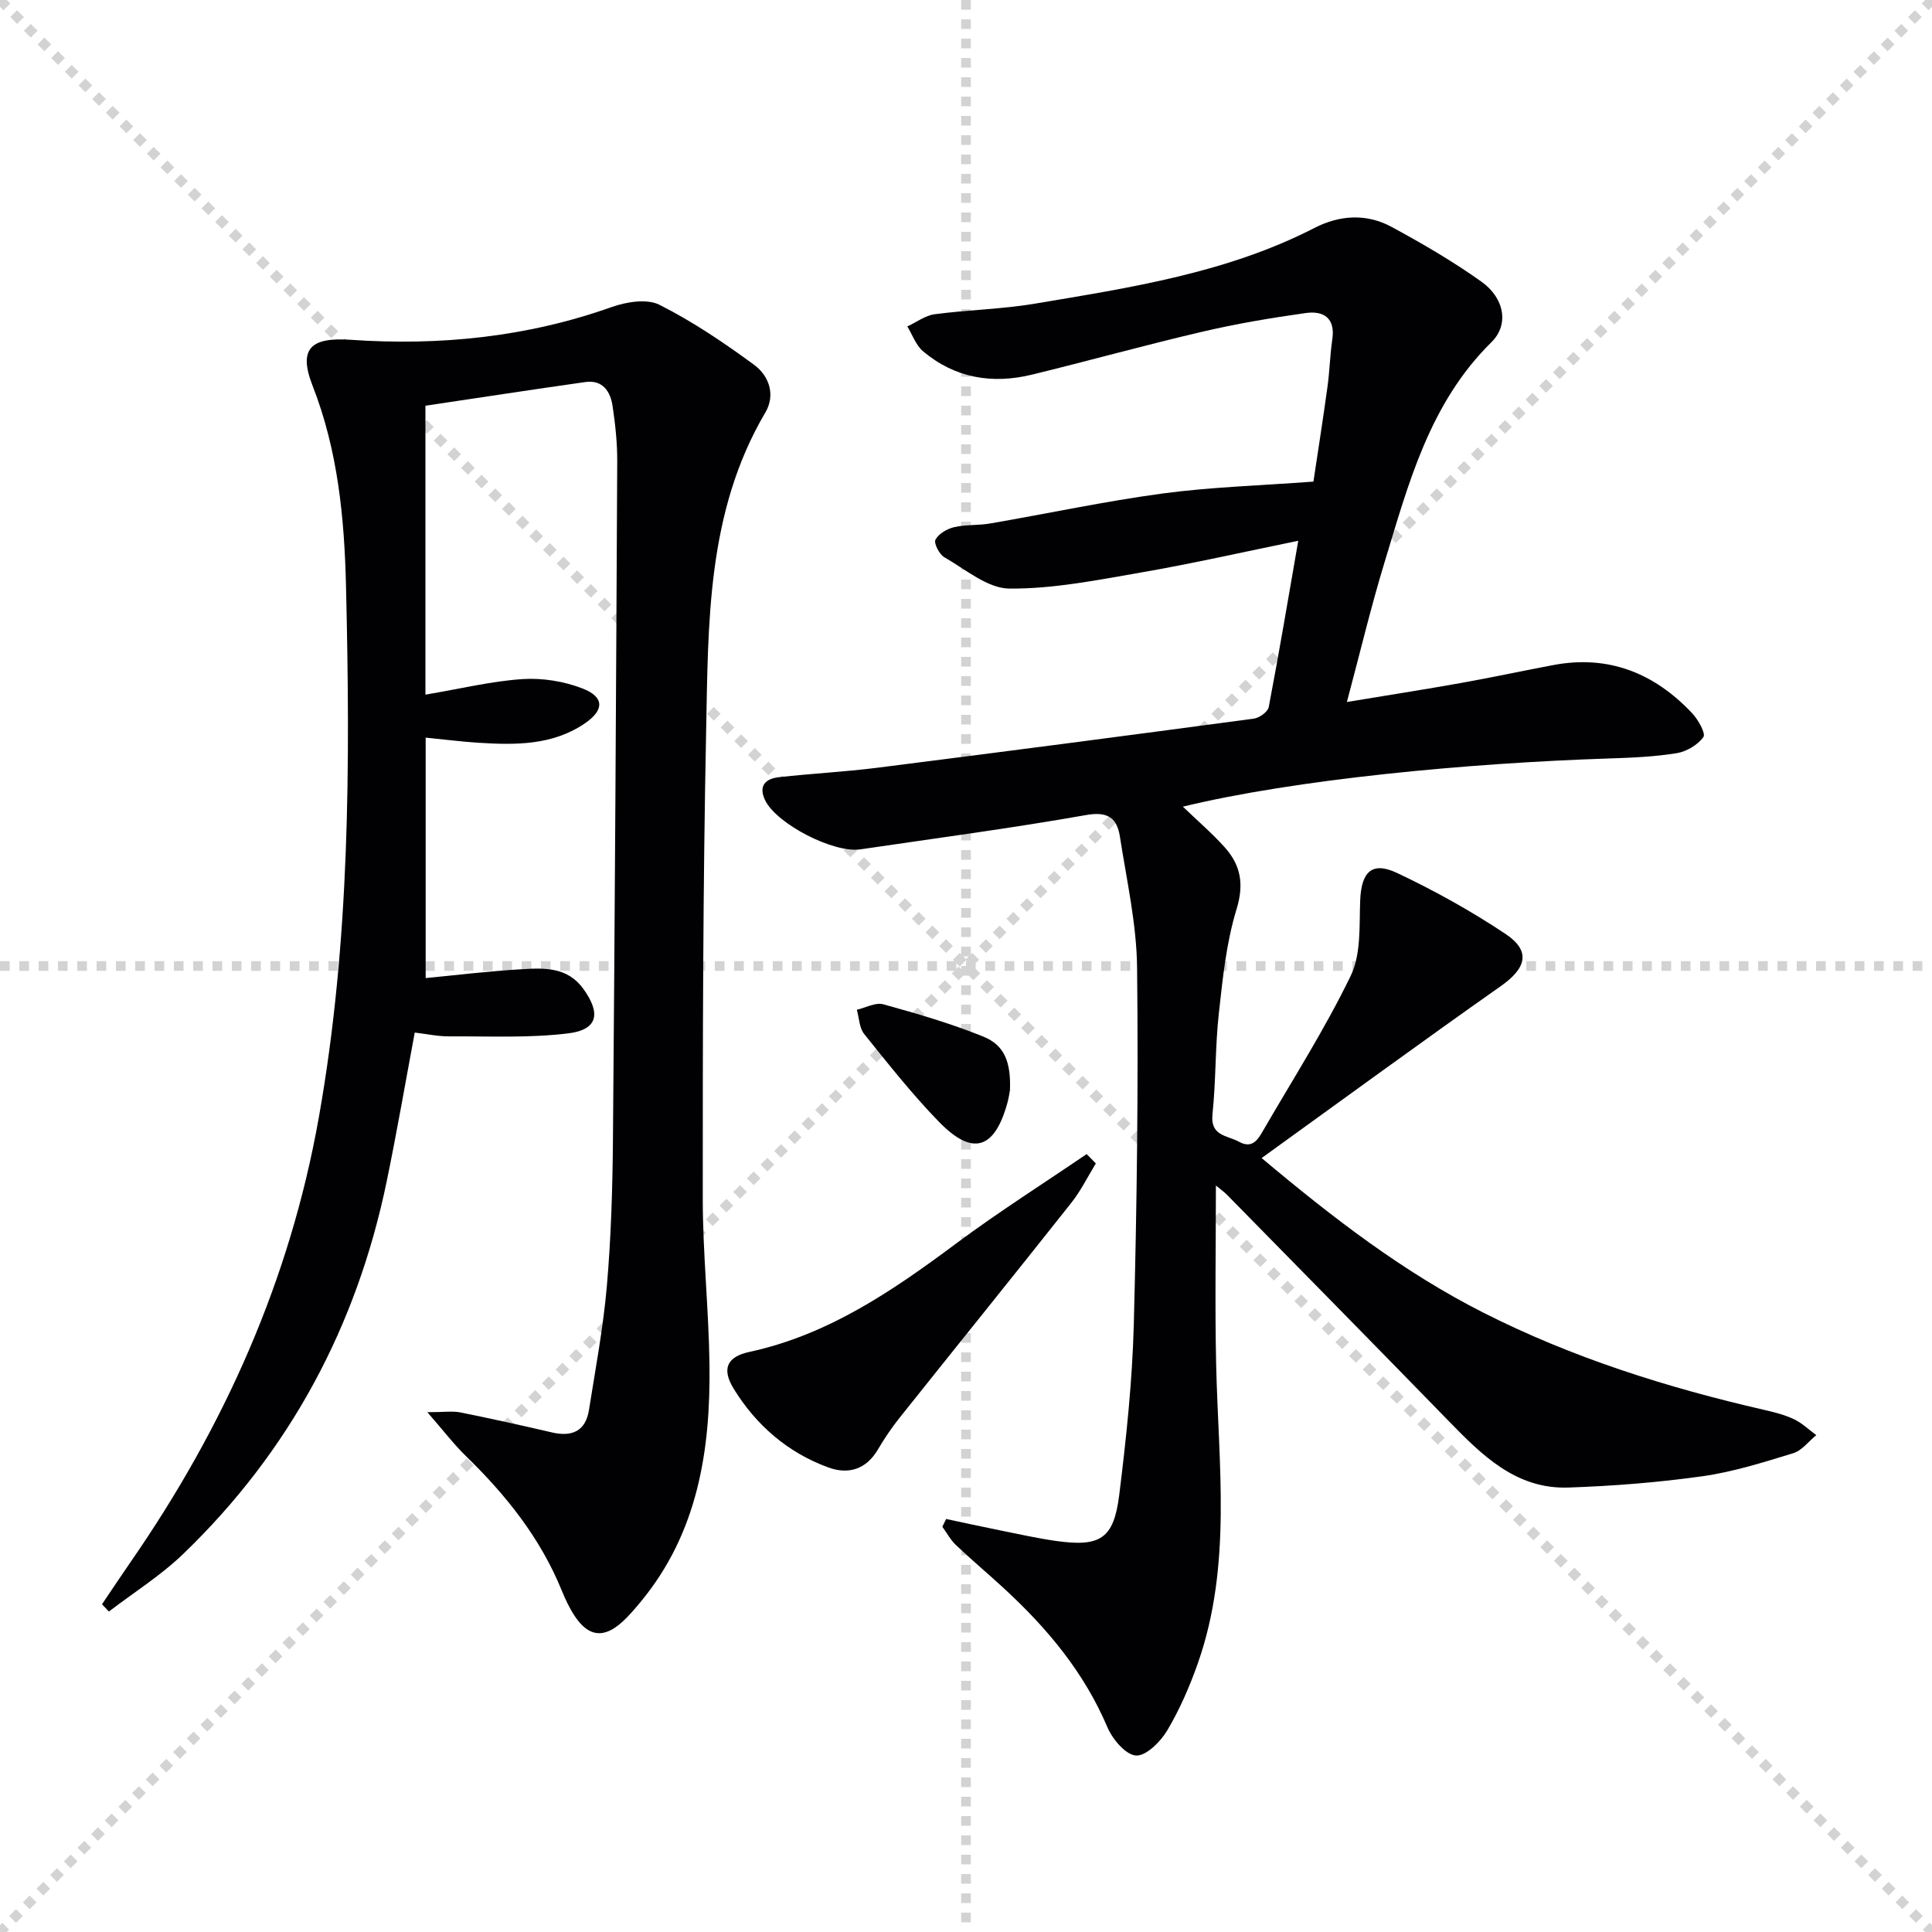 <svg enable-background="new 0 0 400 400" viewBox="0 0 400 400" xmlns="http://www.w3.org/2000/svg"><g stroke="lightgray" stroke-dasharray="1,1" stroke-width="1" transform="scale(2, 2)"><line x1="0" y1="0" x2="200" y2="200"></line><line x1="200" y1="0" x2="0" y2="200"></line><line x1="100" y1="0" x2="100" y2="200"></line><line x1="0" y1="100" x2="200" y2="100"></line></g><g fill="#010103"><path d="m195.89 314.49c3.66.78 7.32 1.58 10.99 2.32 3.9.78 7.78 1.66 11.71 2.22 9.21 1.3 12.01-.42 13.14-9.56 1.45-11.7 2.7-23.48 3.01-35.25.64-24.63.96-49.28.68-73.91-.1-9.04-2.16-18.07-3.55-27.07-.59-3.78-2.4-5.31-6.96-4.5-15.53 2.74-31.17 4.81-46.78 7.11-5.53.82-17.26-5.22-19.69-10.11-1.49-3.01.02-4.52 2.82-4.83 6.76-.76 13.57-1.1 20.32-1.95 26.01-3.29 52.02-6.69 78-10.17 1.16-.16 2.92-1.41 3.1-2.41 2.14-11.2 4.03-22.44 6.11-34.42-11.34 2.32-21.79 4.7-32.34 6.53-9.09 1.58-18.3 3.44-27.45 3.37-4.53-.03-9.11-3.99-13.49-6.49-1.05-.6-2.22-2.92-1.83-3.64.66-1.23 2.41-2.25 3.88-2.59 2.41-.56 4.99-.33 7.44-.76 11.92-2.05 23.76-4.6 35.73-6.21 9.97-1.34 20.08-1.63 31.2-2.46.84-5.62 1.94-12.57 2.9-19.55.46-3.29.53-6.63 1.01-9.92.66-4.46-1.88-5.94-5.5-5.43-7.21 1.01-14.42 2.23-21.5 3.89-11.79 2.75-23.45 6.01-35.21 8.87-8.22 2-15.93.71-22.52-4.84-1.48-1.25-2.19-3.4-3.26-5.14 1.88-.87 3.7-2.27 5.66-2.53 6.91-.92 13.94-1.04 20.81-2.2 19.79-3.33 39.69-6.34 57.87-15.69 5.14-2.64 10.71-3 15.85-.23 6.41 3.46 12.75 7.16 18.68 11.38 4.73 3.37 5.78 8.87 2.07 12.52-12.86 12.67-17.18 29.31-22.16 45.66-2.8 9.19-5.02 18.55-7.77 28.84 8.38-1.39 16.03-2.58 23.65-3.94 6.37-1.14 12.7-2.5 19.05-3.7 11.48-2.18 20.96 1.67 28.78 9.96 1.25 1.33 2.86 4.2 2.33 4.94-1.18 1.64-3.5 3.01-5.55 3.34-4.57.74-9.26.94-13.91 1.09-29.47.96-65.08 4.34-88.31 9.98 3.13 3.01 6.09 5.54 8.67 8.42 3.31 3.7 4.04 7.61 2.44 12.83-2.12 6.9-2.86 14.28-3.66 21.52-.77 6.93-.59 13.97-1.32 20.91-.48 4.55 3.04 4.35 5.45 5.68 2.81 1.56 3.97-.45 5.06-2.34 6.15-10.61 12.79-21 18.12-32.02 2.16-4.47 1.75-10.31 1.95-15.55.23-5.93 2.41-8.2 7.66-5.71 7.75 3.66 15.33 7.87 22.46 12.63 5.26 3.51 4.29 7.06-.97 10.76-16.43 11.56-32.64 23.43-49.55 35.62 15 12.61 29.49 23.69 45.86 31.99 18.46 9.36 38.08 15.54 58.22 20.16 2.1.48 4.23 1.02 6.16 1.94 1.67.79 3.07 2.16 4.59 3.28-1.58 1.28-2.97 3.19-4.77 3.74-6.18 1.89-12.42 3.87-18.79 4.77-9.18 1.29-18.47 2.02-27.74 2.34-10.88.38-17.94-6.72-24.88-13.85-15.21-15.63-30.52-31.17-45.8-46.74-.66-.67-1.44-1.21-2.32-1.94 0 12.57-.22 24.8.05 37.01.46 20.72 3.32 41.57-3.75 61.79-1.69 4.83-3.77 9.62-6.37 14.01-1.39 2.34-4.39 5.34-6.48 5.2-2.15-.14-4.88-3.4-5.93-5.89-4.81-11.32-12.41-20.42-21.3-28.62-3.3-3.05-6.75-5.94-10.01-9.03-1.14-1.08-1.91-2.54-2.85-3.82.26-.55.52-1.08.79-1.61z"/><path d="m88.08 84v59.82c7.41-1.25 13.71-2.8 20.1-3.22 4.11-.27 8.58.45 12.42 1.94 4.52 1.75 4.55 4.45.51 7.21-6.7 4.59-14.38 4.51-22.06 4.03-3.3-.21-6.58-.63-10.92-1.06v49.78c6.25-.6 13.11-1.44 20-1.84 4.62-.27 9.37-.46 12.65 4.08 3.65 5.05 3.02 8.44-3.08 9.2-8.15 1.01-16.49.58-24.76.63-2.3.01-4.6-.5-7.07-.79-1.95 10.42-3.71 20.66-5.81 30.82-6.2 29.97-20.05 55.87-42.13 77.13-4.65 4.48-10.23 7.97-15.38 11.92-.48-.5-.95-1-1.43-1.5 1.98-2.94 3.93-5.89 5.95-8.8 19.35-27.95 32.95-58.31 38.93-91.95 6.48-36.43 6.51-73.19 5.64-109.97-.33-14.07-1.66-28.12-6.92-41.56-3.05-7.78-.28-10.08 7.89-9.52 18.38 1.27 36.46-.54 54-6.77 3.05-1.08 7.32-1.79 9.93-.47 6.88 3.46 13.36 7.85 19.6 12.43 3.06 2.25 4.48 6.19 2.32 9.86-12.18 20.64-11.81 43.64-12.27 66.34-.65 32.13-.7 64.27-.69 96.4 0 11.46 1.24 22.91 1.39 34.38.23 17.77-2.41 34.85-14.28 49.16-1.17 1.41-2.36 2.82-3.7 4.05-3.85 3.53-7.02 3.2-9.9-1.11-1.1-1.65-1.96-3.49-2.71-5.33-4.42-10.85-11.52-19.74-19.83-27.82-2.52-2.45-4.67-5.29-7.99-9.09 3.47 0 5.22-.28 6.85.05 6.34 1.27 12.65 2.68 18.95 4.14 4.15.96 6.97-.26 7.66-4.66 1.35-8.51 2.95-17.02 3.7-25.59.86-9.94 1.17-19.94 1.26-29.92.4-46.96.66-93.93.89-140.9.02-3.81-.4-7.64-.96-11.42-.45-3.05-2.06-5.49-5.65-4.98-11.18 1.58-22.32 3.3-33.1 4.9z"/><path d="m226.88 240.88c-1.68 2.74-3.11 5.68-5.1 8.18-11.77 14.87-23.69 29.62-35.51 44.45-1.65 2.07-3.16 4.29-4.5 6.58-2.43 4.14-6.12 5.25-10.27 3.73-8.39-3.07-14.91-8.69-19.58-16.27-2.54-4.12-1.45-6.64 3.22-7.65 16.4-3.54 29.75-12.71 42.89-22.5 8.73-6.49 17.95-12.33 26.95-18.46.63.65 1.26 1.3 1.9 1.94z"/><path d="m209.1 225.72c-.06.29-.21 1.44-.51 2.55-2.65 9.69-7.2 11.16-14.17 4.01-5.55-5.7-10.5-11.99-15.5-18.2-1.02-1.26-1.04-3.33-1.52-5.02 1.84-.42 3.88-1.58 5.48-1.13 6.99 1.93 14 3.97 20.71 6.69 4.39 1.77 5.73 5.28 5.51 11.1z"/></g></svg>